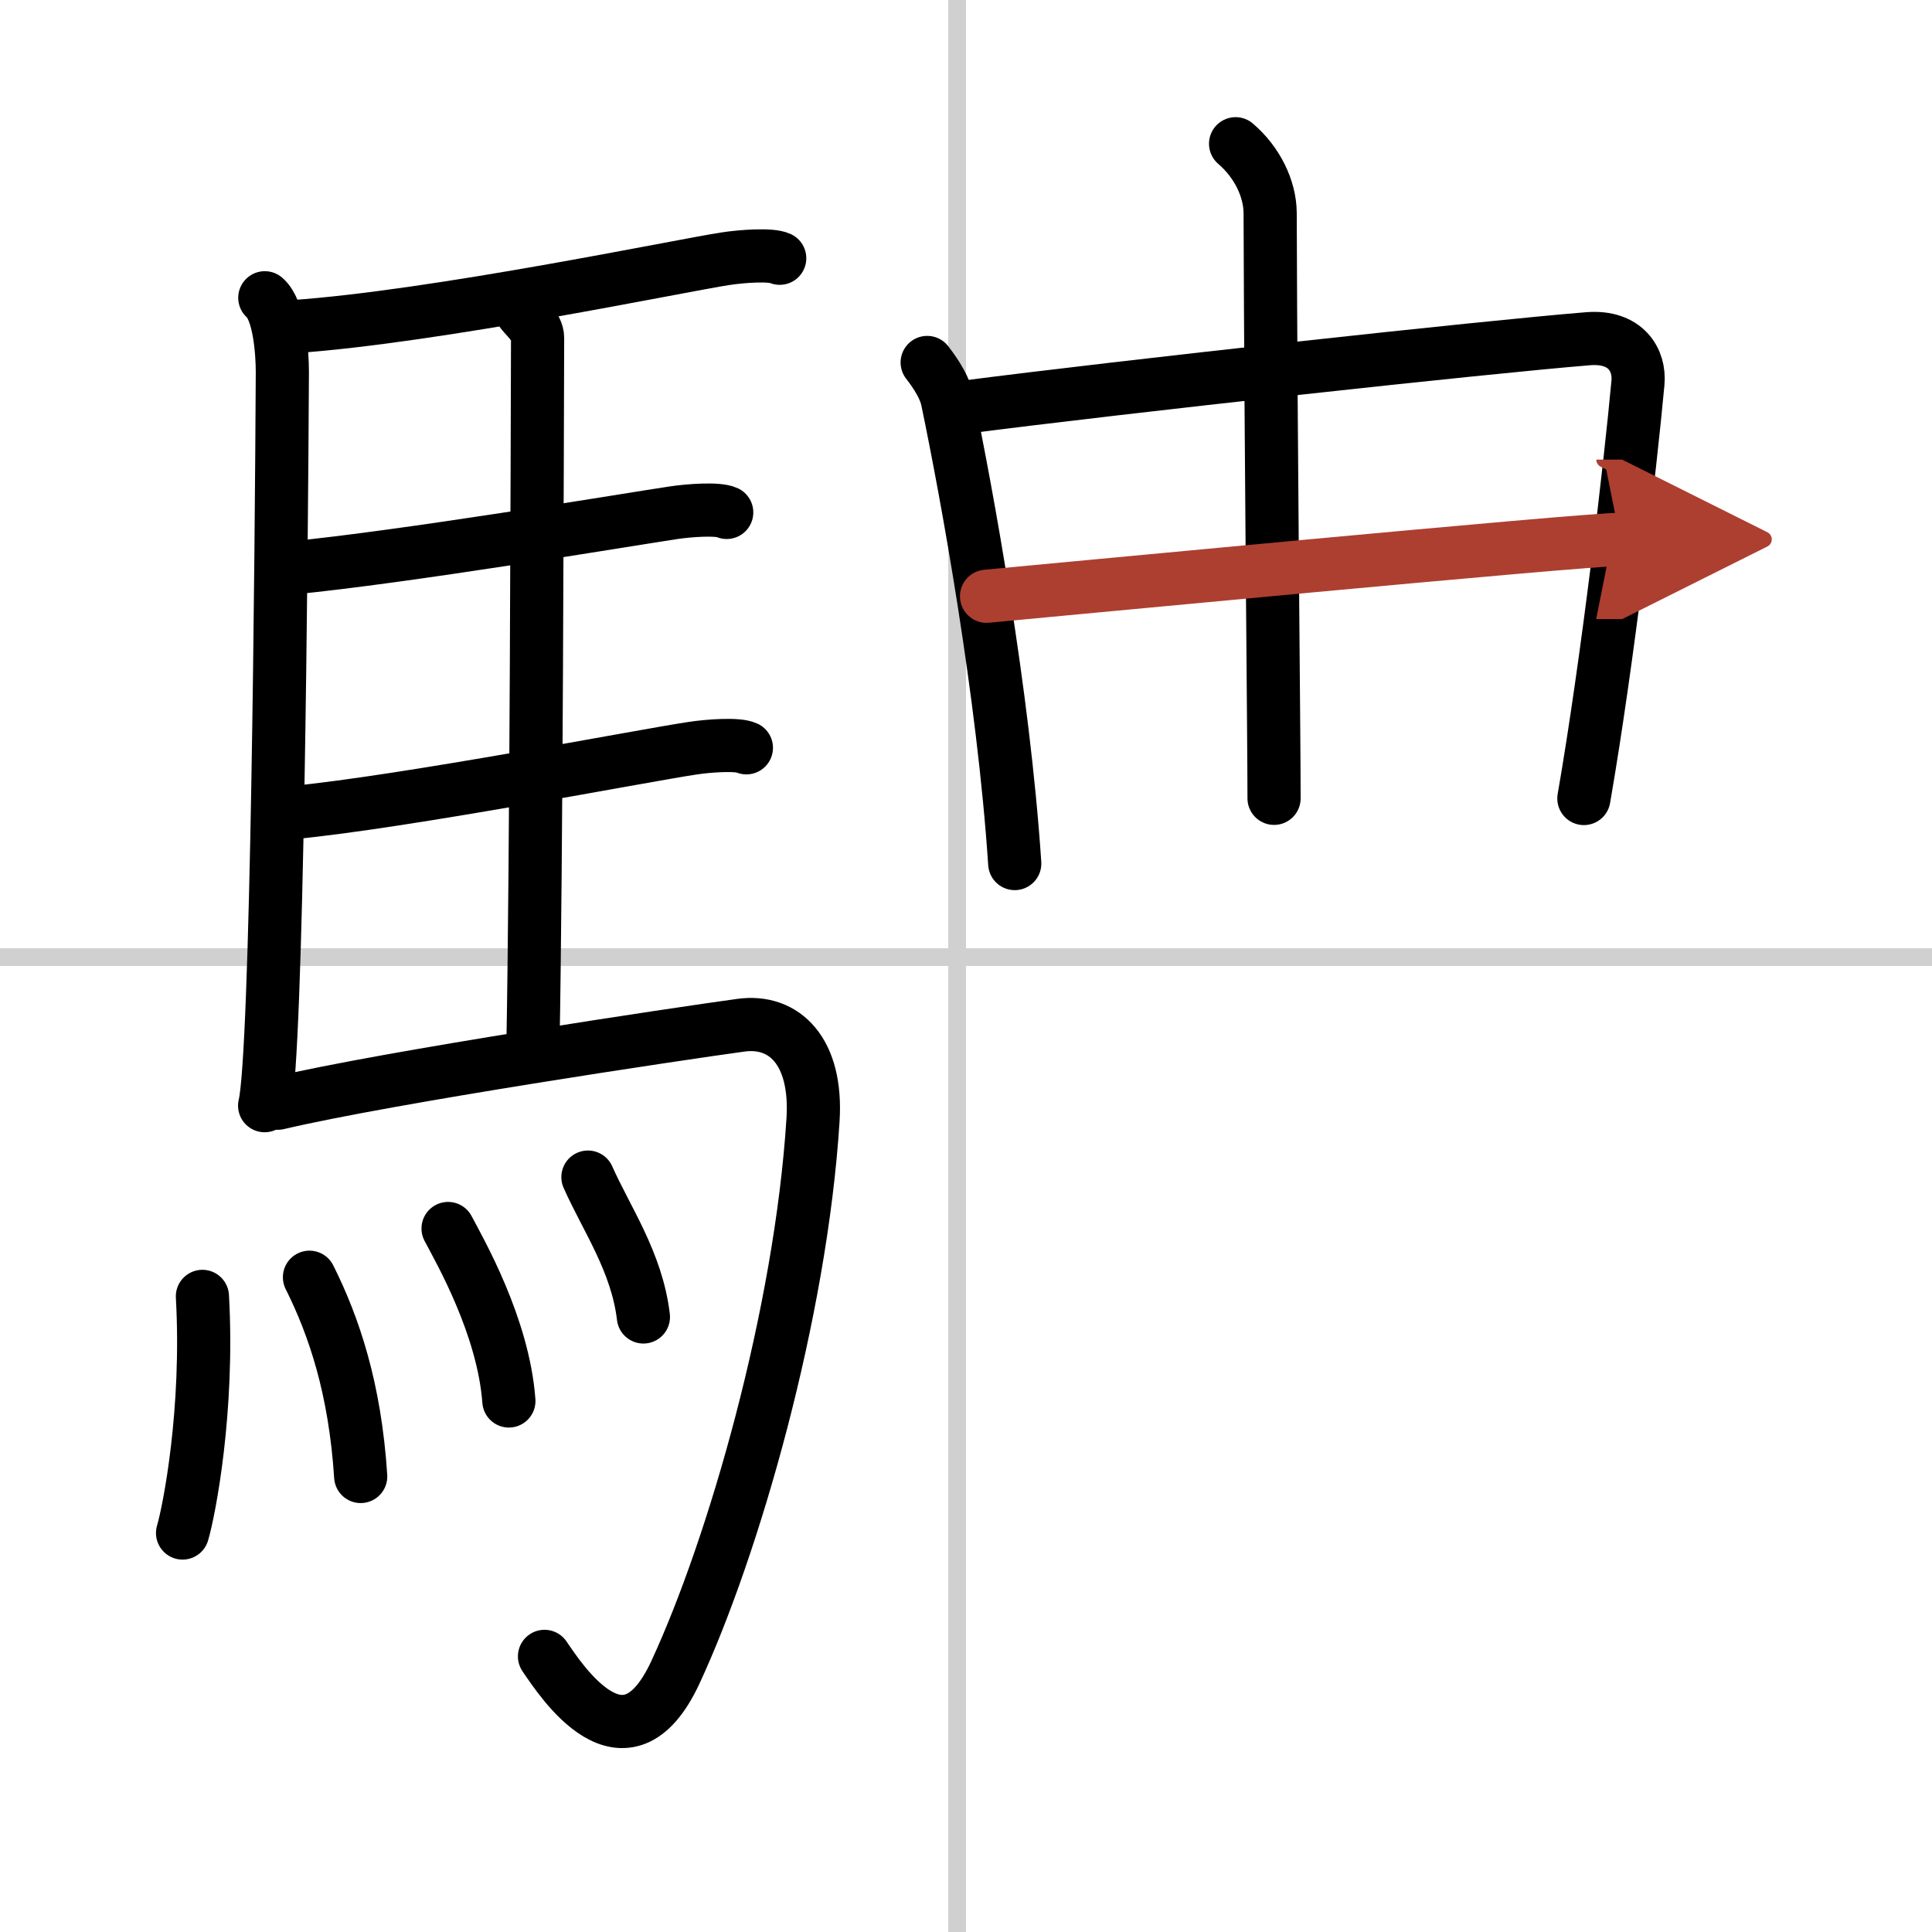 <svg width="400" height="400" viewBox="0 0 109 109" xmlns="http://www.w3.org/2000/svg"><defs><marker id="a" markerWidth="4" orient="auto" refX="1" refY="5" viewBox="0 0 10 10"><polyline points="0 0 10 5 0 10 1 5" fill="#ad3f31" stroke="#ad3f31"/></marker></defs><g fill="none" stroke="#000" stroke-linecap="round" stroke-linejoin="round" stroke-width="3"><rect width="100%" height="100%" fill="#fff" stroke="#fff"/><line x1="54" x2="54" y2="109" stroke="#d0d0d0" stroke-width="1"/><line x2="109" y1="54" y2="54" stroke="#d0d0d0" stroke-width="1"/><path d="m14.94 16.8c0.81 0.7 0.99 3.01 0.99 4.2-0.05 9.96-0.29 38.54-1 41.38"/><path d="m16.52 18.43c8.03-0.55 21.95-3.46 24.39-3.83 0.96-0.15 2.6-0.26 3.08-0.03"/><path d="m29.35 17.49c0.26 0.4 0.98 0.93 0.98 1.57-0.02 6.53-0.07 29.58-0.26 39.85"/><path d="m16.37 32.05c6.43-0.62 18.79-2.69 21.55-3.11 0.96-0.15 2.6-0.26 3.08-0.03"/><path d="m16.47 45.85c6.43-0.62 19.81-3.22 22.56-3.63 0.96-0.15 2.6-0.26 3.08-0.03"/><path d="m15.68 62.24c6.34-1.49 22.62-3.92 26.13-4.4 2.44-0.33 4.3 1.47 4.06 5.33-0.69 10.95-4.48 24.1-7.77 31.19-2.83 6.08-6.46 0.43-7.38-0.91"/><path d="m11.42 73.14c0.36 6.42-0.74 12.06-1.12 13.35"/><path d="m17.46 72.06c1.39 2.78 2.57 6.28 2.89 11.24"/><path d="m25.28 69.31c0.68 1.29 3.12 5.53 3.43 9.73"/><path d="m33.17 66.41c1.04 2.35 2.76 4.78 3.13 7.89"/><path d="m52.31 20.45c0.57 0.73 1.01 1.48 1.14 2.12 1.09 5.23 3.16 16.51 3.8 26.15"/><path d="m54.28 22.99c9.17-1.19 29.52-3.41 35.32-3.88 2.13-0.17 2.93 1.21 2.81 2.49-0.43 4.68-1.71 15.73-3.05 23.45"/><path d="m69.71 8.11c1.22 1.04 1.94 2.54 1.95 3.9 0.04 13.49 0.22 29.51 0.22 33.03"/><path d="m55.66 33.64c2.53-0.23 33.66-3.21 35.75-3.21" marker-end="url(#a)" stroke="#ad3f31"/></g></svg>
